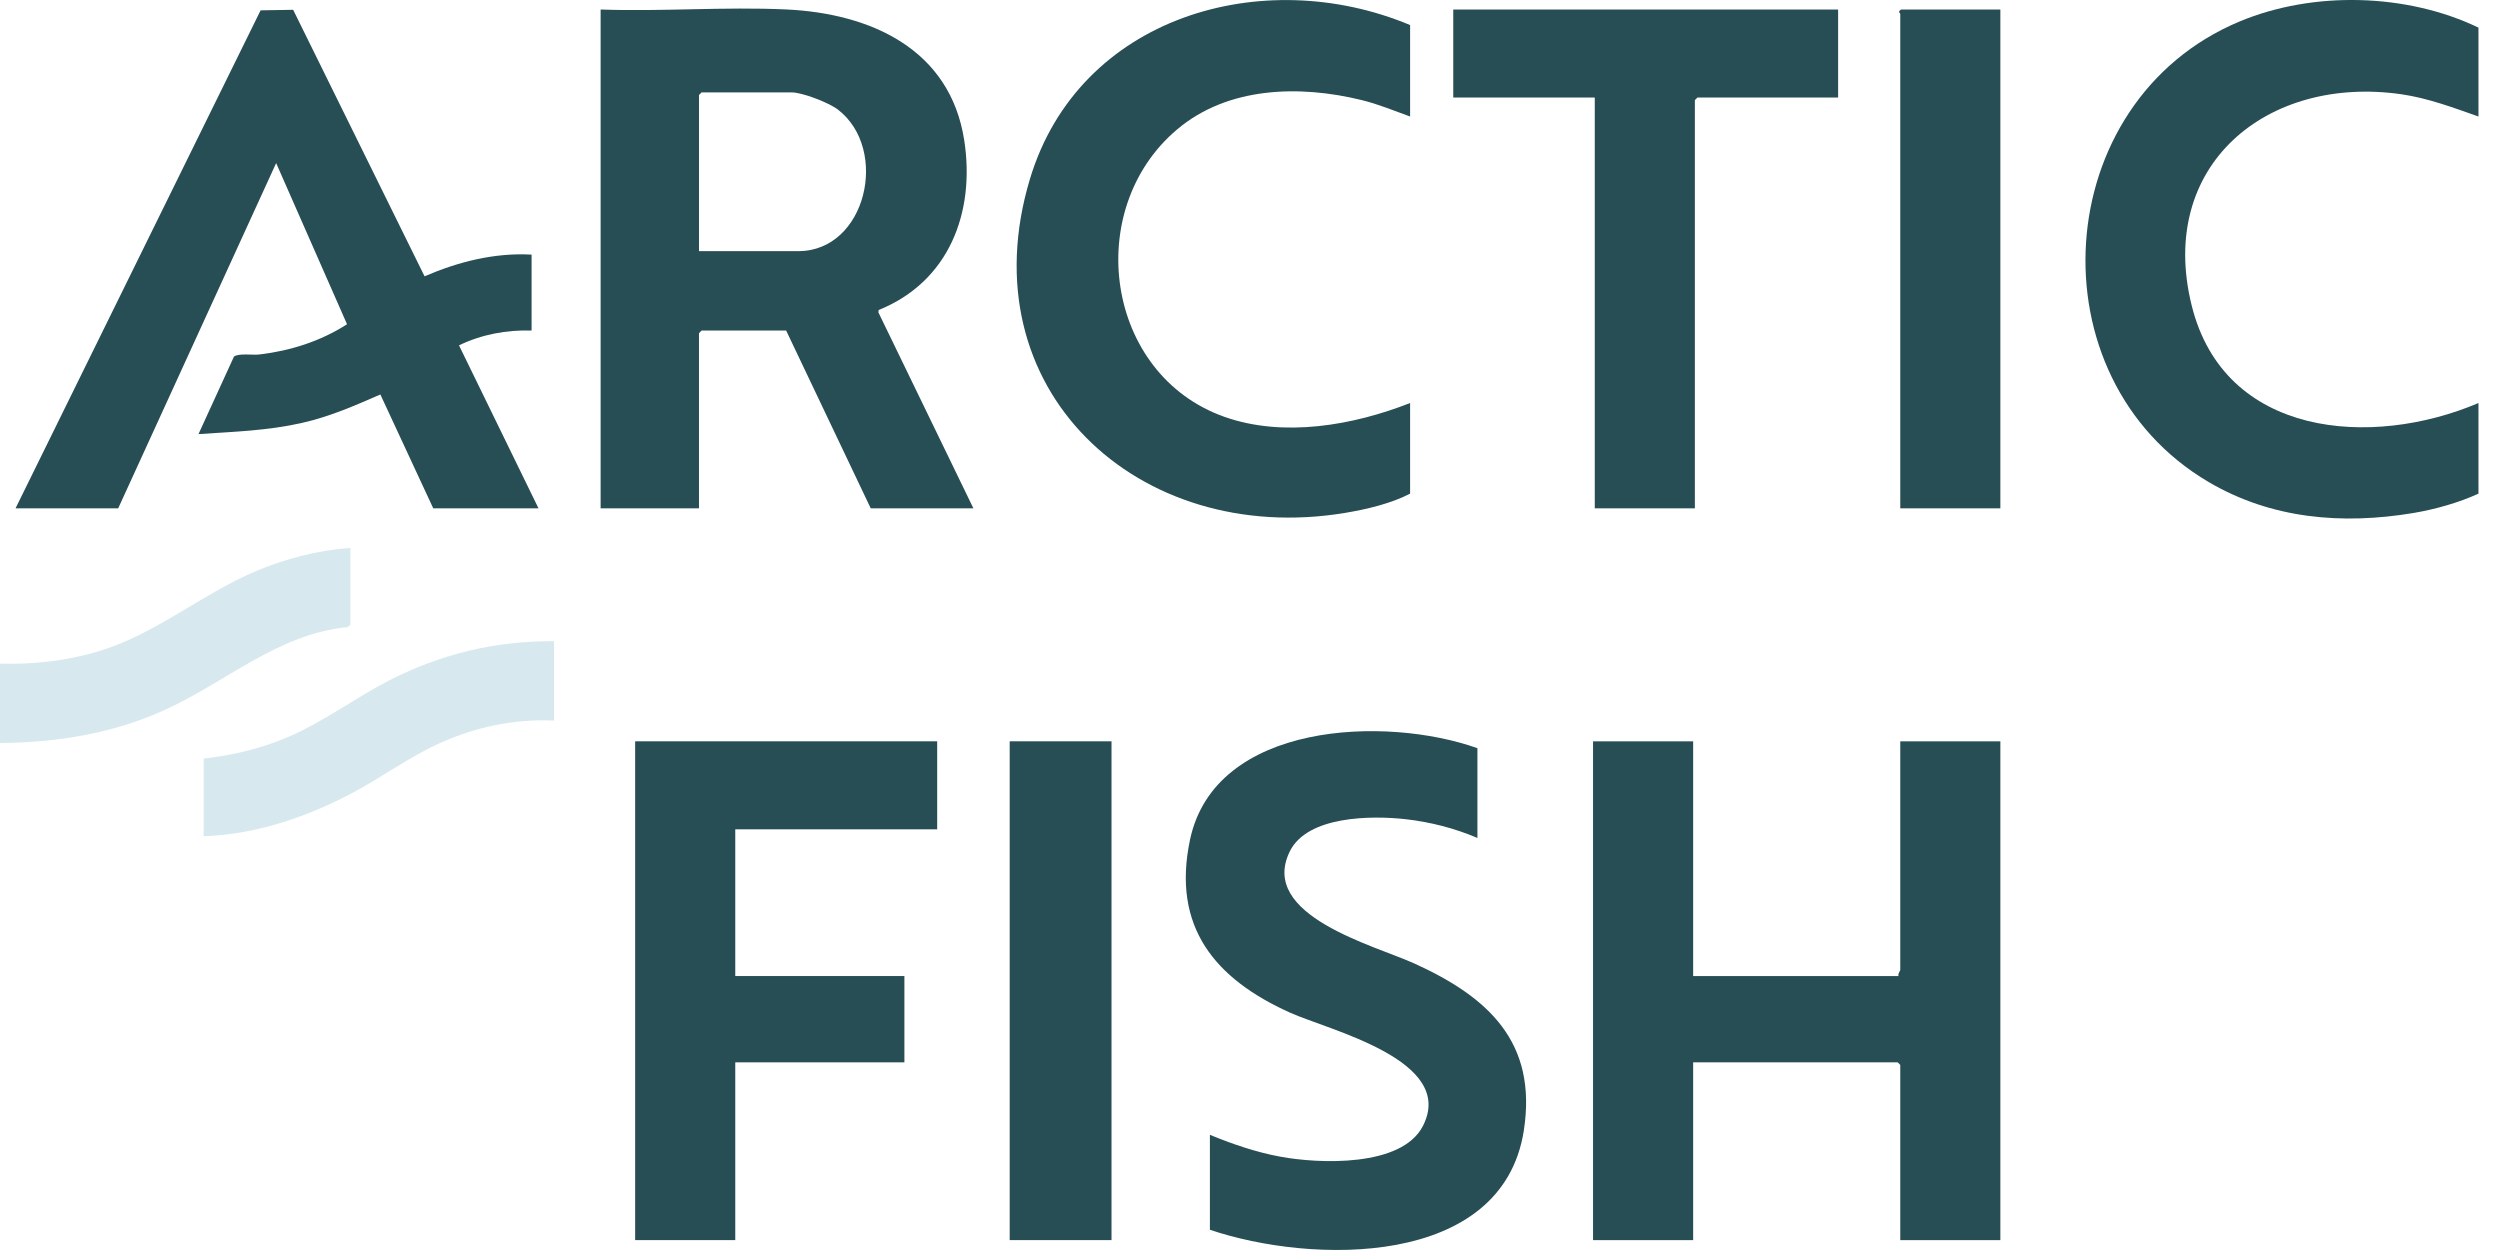 <svg width="96" height="48" viewBox="0 0 96 48" fill="none" xmlns="http://www.w3.org/2000/svg">
<g clip-path="url(#clip0_551_530)">
<path d="M23.064 0.365C25.417 0.45 27.847 0.253 30.192 0.363C33.429 0.514 36.486 1.882 37.027 5.39C37.455 8.163 36.437 10.818 33.741 11.904L33.73 11.995L37.379 19.52H33.436L30.188 12.693H26.941L26.841 12.793V19.52H23.064V0.365H23.064ZM26.842 9.644H30.653C33.267 9.644 34.16 5.737 32.177 4.209C31.832 3.944 30.81 3.547 30.388 3.547H26.941L26.842 3.646V9.644Z" fill="#274E55"/>
<path d="M65.017 28.466V37.48H72.904C72.867 37.395 72.97 37.284 72.97 37.248V28.466H76.814V47.62H72.97V40.893L72.871 40.794H65.017V47.62H61.173V28.466H65.017Z" fill="#274E55"/>
<path d="M0.597 19.519L10.007 0.397L11.257 0.376L16.303 10.61C17.596 10.052 18.992 9.698 20.413 9.777V12.693C19.457 12.662 18.486 12.843 17.626 13.262L20.678 19.519H16.636L14.606 15.148C13.608 15.582 12.67 15.997 11.599 16.239C10.272 16.54 8.969 16.578 7.622 16.669L8.985 13.692C9.182 13.554 9.696 13.644 9.966 13.611C11.158 13.47 12.317 13.1 13.326 12.451L10.604 6.263L4.539 19.519H0.597V19.519Z" fill="#274E55"/>
<path d="M56.733 28.732V32.178C55.863 31.805 54.917 31.563 53.974 31.457C52.678 31.312 50.203 31.321 49.528 32.694C48.317 35.16 52.785 36.303 54.325 37.004C57.142 38.287 59.039 40.013 58.516 43.405C57.697 48.715 50.336 48.539 46.46 47.222V43.577C47.33 43.935 48.236 44.246 49.166 44.417C50.646 44.691 53.822 44.829 54.639 43.239C55.938 40.711 51.042 39.563 49.531 38.883C46.657 37.588 44.988 35.594 45.697 32.243C46.657 27.709 53.224 27.478 56.733 28.731L56.733 28.732Z" fill="#274E55"/>
<path d="M95.173 4.474C94.213 4.136 93.232 3.767 92.216 3.62C87.048 2.875 82.821 6.353 84.163 11.74C85.422 16.797 91.069 17.223 95.173 15.476V18.956C94.419 19.303 93.494 19.563 92.67 19.7C89.939 20.155 87.224 19.927 84.814 18.511C78.01 14.514 78.664 3.893 85.993 0.828C88.825 -0.357 92.419 -0.263 95.174 1.061V4.474H95.173Z" fill="#274E55"/>
<path d="M54.148 0.962V4.474C53.534 4.254 52.93 4 52.293 3.844C49.91 3.258 47.153 3.32 45.2 4.971C41.559 8.047 42.434 14.387 47.022 16.008C49.29 16.809 51.962 16.335 54.148 15.476V18.956C53.413 19.338 52.468 19.56 51.641 19.697C43.689 21.01 37.127 14.936 39.549 6.875C41.424 0.636 48.479 -1.41 54.148 0.962Z" fill="#274E55"/>
<path d="M35.988 28.466V31.846H28.234V37.48H34.729V40.794H28.234V47.62H24.39V28.466H35.988Z" fill="#274E55"/>
<path d="M70.584 0.365V3.745H65.183L65.083 3.845V19.519H61.239V3.745H55.805V0.365H70.584Z" fill="#274E55"/>
<path d="M42.682 28.466H38.772V47.62H42.682V28.466Z" fill="#274E55"/>
<path d="M76.814 0.365V19.519H72.97V0.531C72.97 0.508 72.853 0.457 73.003 0.365H76.814Z" fill="#274E55"/>
<path d="M21.275 24.622V27.671C19.749 27.599 18.261 27.916 16.877 28.542C15.682 29.082 14.616 29.883 13.456 30.489C11.716 31.398 9.798 32.045 7.821 32.111V29.129C8.959 29.001 10.062 28.735 11.113 28.279C12.47 27.689 13.664 26.781 14.977 26.111C16.948 25.107 19.051 24.604 21.274 24.622L21.275 24.622Z" fill="#D7E9EF"/>
<path d="M13.454 21.044V23.993L13.344 24.082C10.665 24.337 8.64 26.227 6.275 27.285C4.274 28.181 2.19 28.509 0 28.533V25.484C1.261 25.522 2.534 25.379 3.746 25.021C5.966 24.365 7.713 22.828 9.81 21.939C10.947 21.458 12.221 21.121 13.454 21.044Z" fill="#D7E9EF"/>
</g>
<defs>
<clipPath id="clip0_551_530">
<rect width="95.173" height="48" fill="white"/>
</clipPath>
</defs>
</svg>
